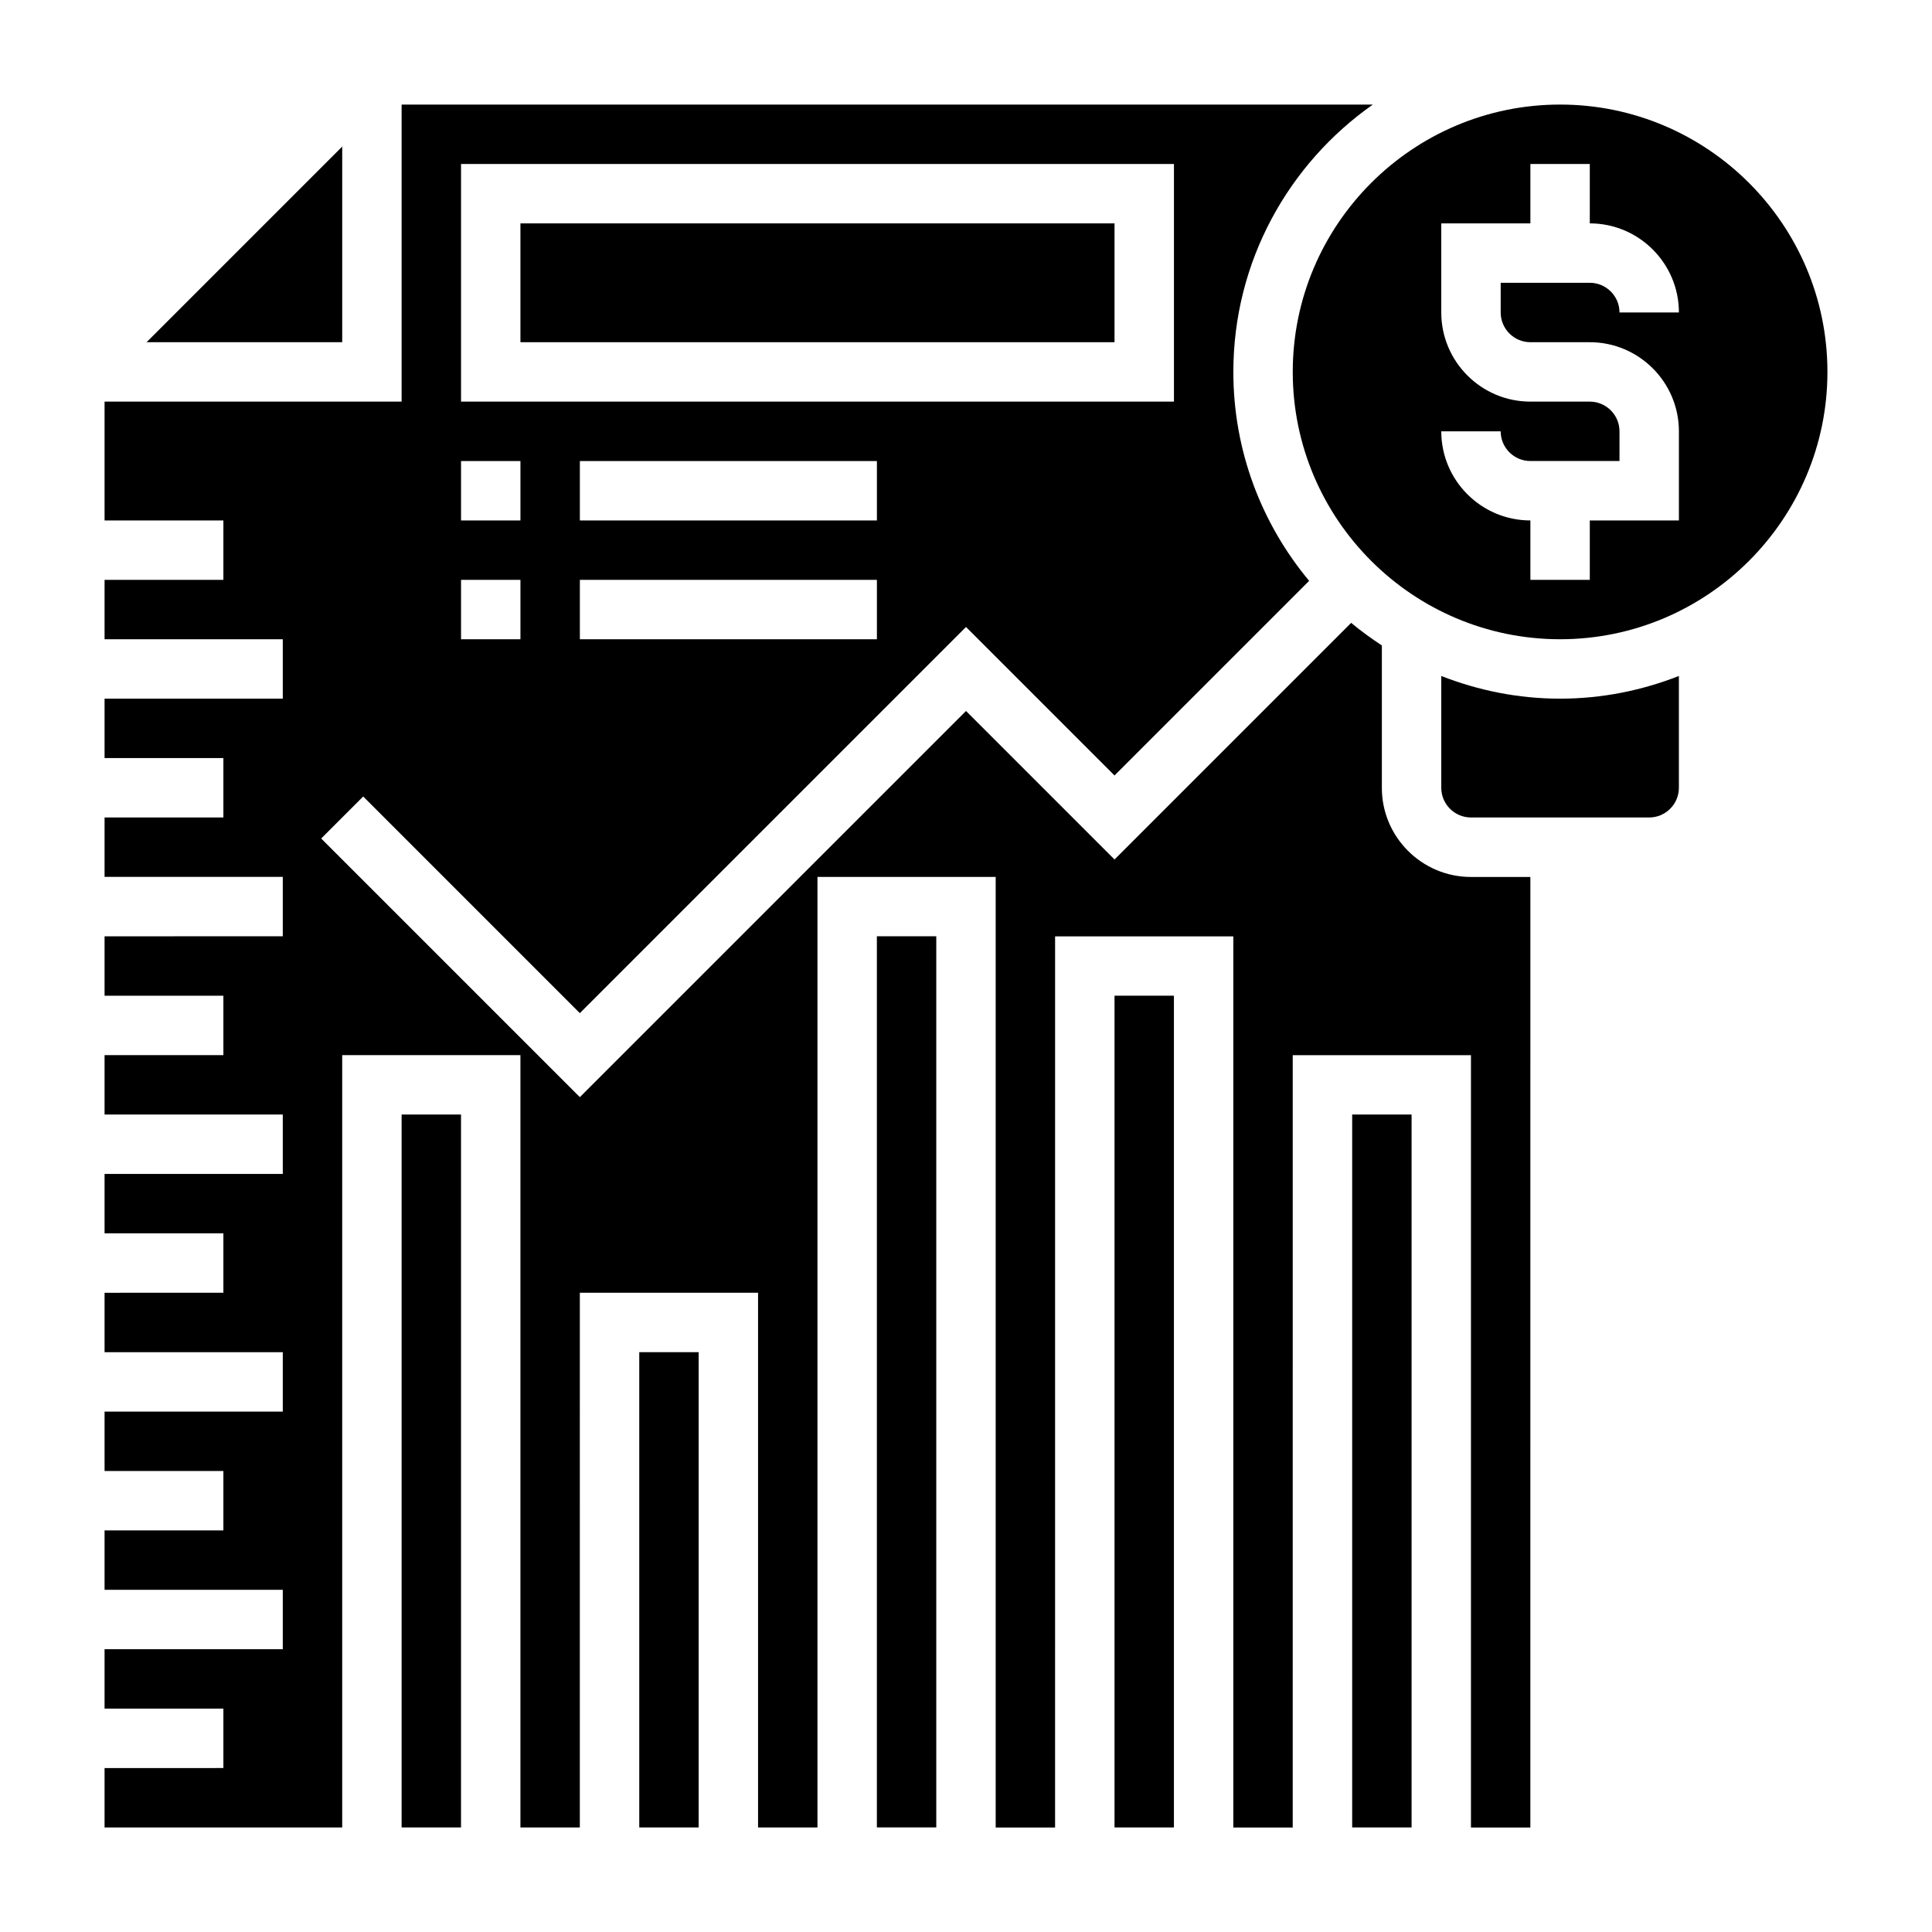 <svg xmlns="http://www.w3.org/2000/svg" fill="#000000" width="800px" height="800px" version="1.1" viewBox="144 144 512 512">
 <g>
  <path d="m502.34 439.36h15.742v188.93h-15.742z"/>
  <path d="m439.36 407.87h15.742v220.42h-15.742z"/>
  <path d="m234.69 182.84-51.848 51.848h51.848z"/>
  <path d="m313.41 502.34h15.742v125.95h-15.742z"/>
  <path d="m250.43 439.36h15.742v188.93h-15.742z"/>
  <path d="m281.92 203.2h157.44v31.488h-157.44z"/>
  <path d="m376.38 392.12h15.742v236.16h-15.742z"/>
  <path d="m510.21 352.77v-37.723c-2.824-1.852-5.559-3.824-8.141-5.984l-62.707 62.711-39.359-39.359-102.34 102.34-68.543-68.543 11.133-11.133 57.41 57.414 102.34-102.34 39.359 39.359 51.578-51.578c-12.527-15.027-20.09-34.328-20.09-55.371 0-29.285 14.648-55.168 36.961-70.848h-257.38v78.719h-78.719v31.488h31.488v15.742l-31.488 0.004v15.742h47.23v15.742h-47.23v15.742h31.488v15.742l-31.488 0.004v15.742h47.23v15.742l-47.23 0.004v15.742h31.488v15.742l-31.488 0.004v15.742h47.23v15.742l-47.23 0.004v15.742h31.488v15.742l-31.488 0.004v15.742h47.23v15.742l-47.23 0.004v15.742h31.488v15.742l-31.488 0.004v15.742h47.23v15.742l-47.23 0.004v15.742h31.488v15.742l-31.488 0.004v15.742h62.977v-204.67h47.23v204.67h15.742l0.004-141.7h47.23v141.7h15.742v-251.9h47.23v251.91h15.742l0.004-236.16h47.23v236.16h15.742l0.004-204.67h47.23v204.67h15.742l0.004-251.9h-15.742c-13.023 0-23.617-10.598-23.617-23.617zm-133.82-39.359h-78.719v-15.742h78.719zm0-31.488h-78.719v-15.742h78.719zm-110.21-94.465h188.93v62.977h-188.93zm0 78.723h15.742v15.742h-15.742zm0 31.488h15.742v15.742h-15.742z"/>
  <path d="m525.95 323.14v29.629c0 4.336 3.535 7.871 7.871 7.871h47.23c4.336 0 7.871-3.535 7.871-7.871v-29.629c-9.773 3.832-20.367 6.012-31.484 6.012-11.113 0-21.711-2.18-31.488-6.012z"/>
  <path d="m557.44 171.71c-39.062 0-70.848 31.789-70.848 70.848 0 39.062 31.789 70.848 70.848 70.848 39.062 0 70.848-31.789 70.848-70.848 0.004-39.062-31.785-70.848-70.848-70.848zm-7.871 62.977h15.742c13.02 0 23.617 10.598 23.617 23.617v23.617h-23.617v15.742h-15.742v-15.742c-13.02 0-23.617-10.598-23.617-23.617h15.742c0 4.336 3.535 7.871 7.871 7.871h23.617v-7.871c0-4.336-3.535-7.871-7.871-7.871h-15.742c-13.02 0-23.617-10.598-23.617-23.617v-23.617h23.617v-15.746h15.742v15.742c13.02 0 23.617 10.598 23.617 23.617h-15.742c0-4.336-3.535-7.871-7.871-7.871h-23.617v7.871c0 4.34 3.535 7.875 7.871 7.875z"/>
 </g>
</svg>